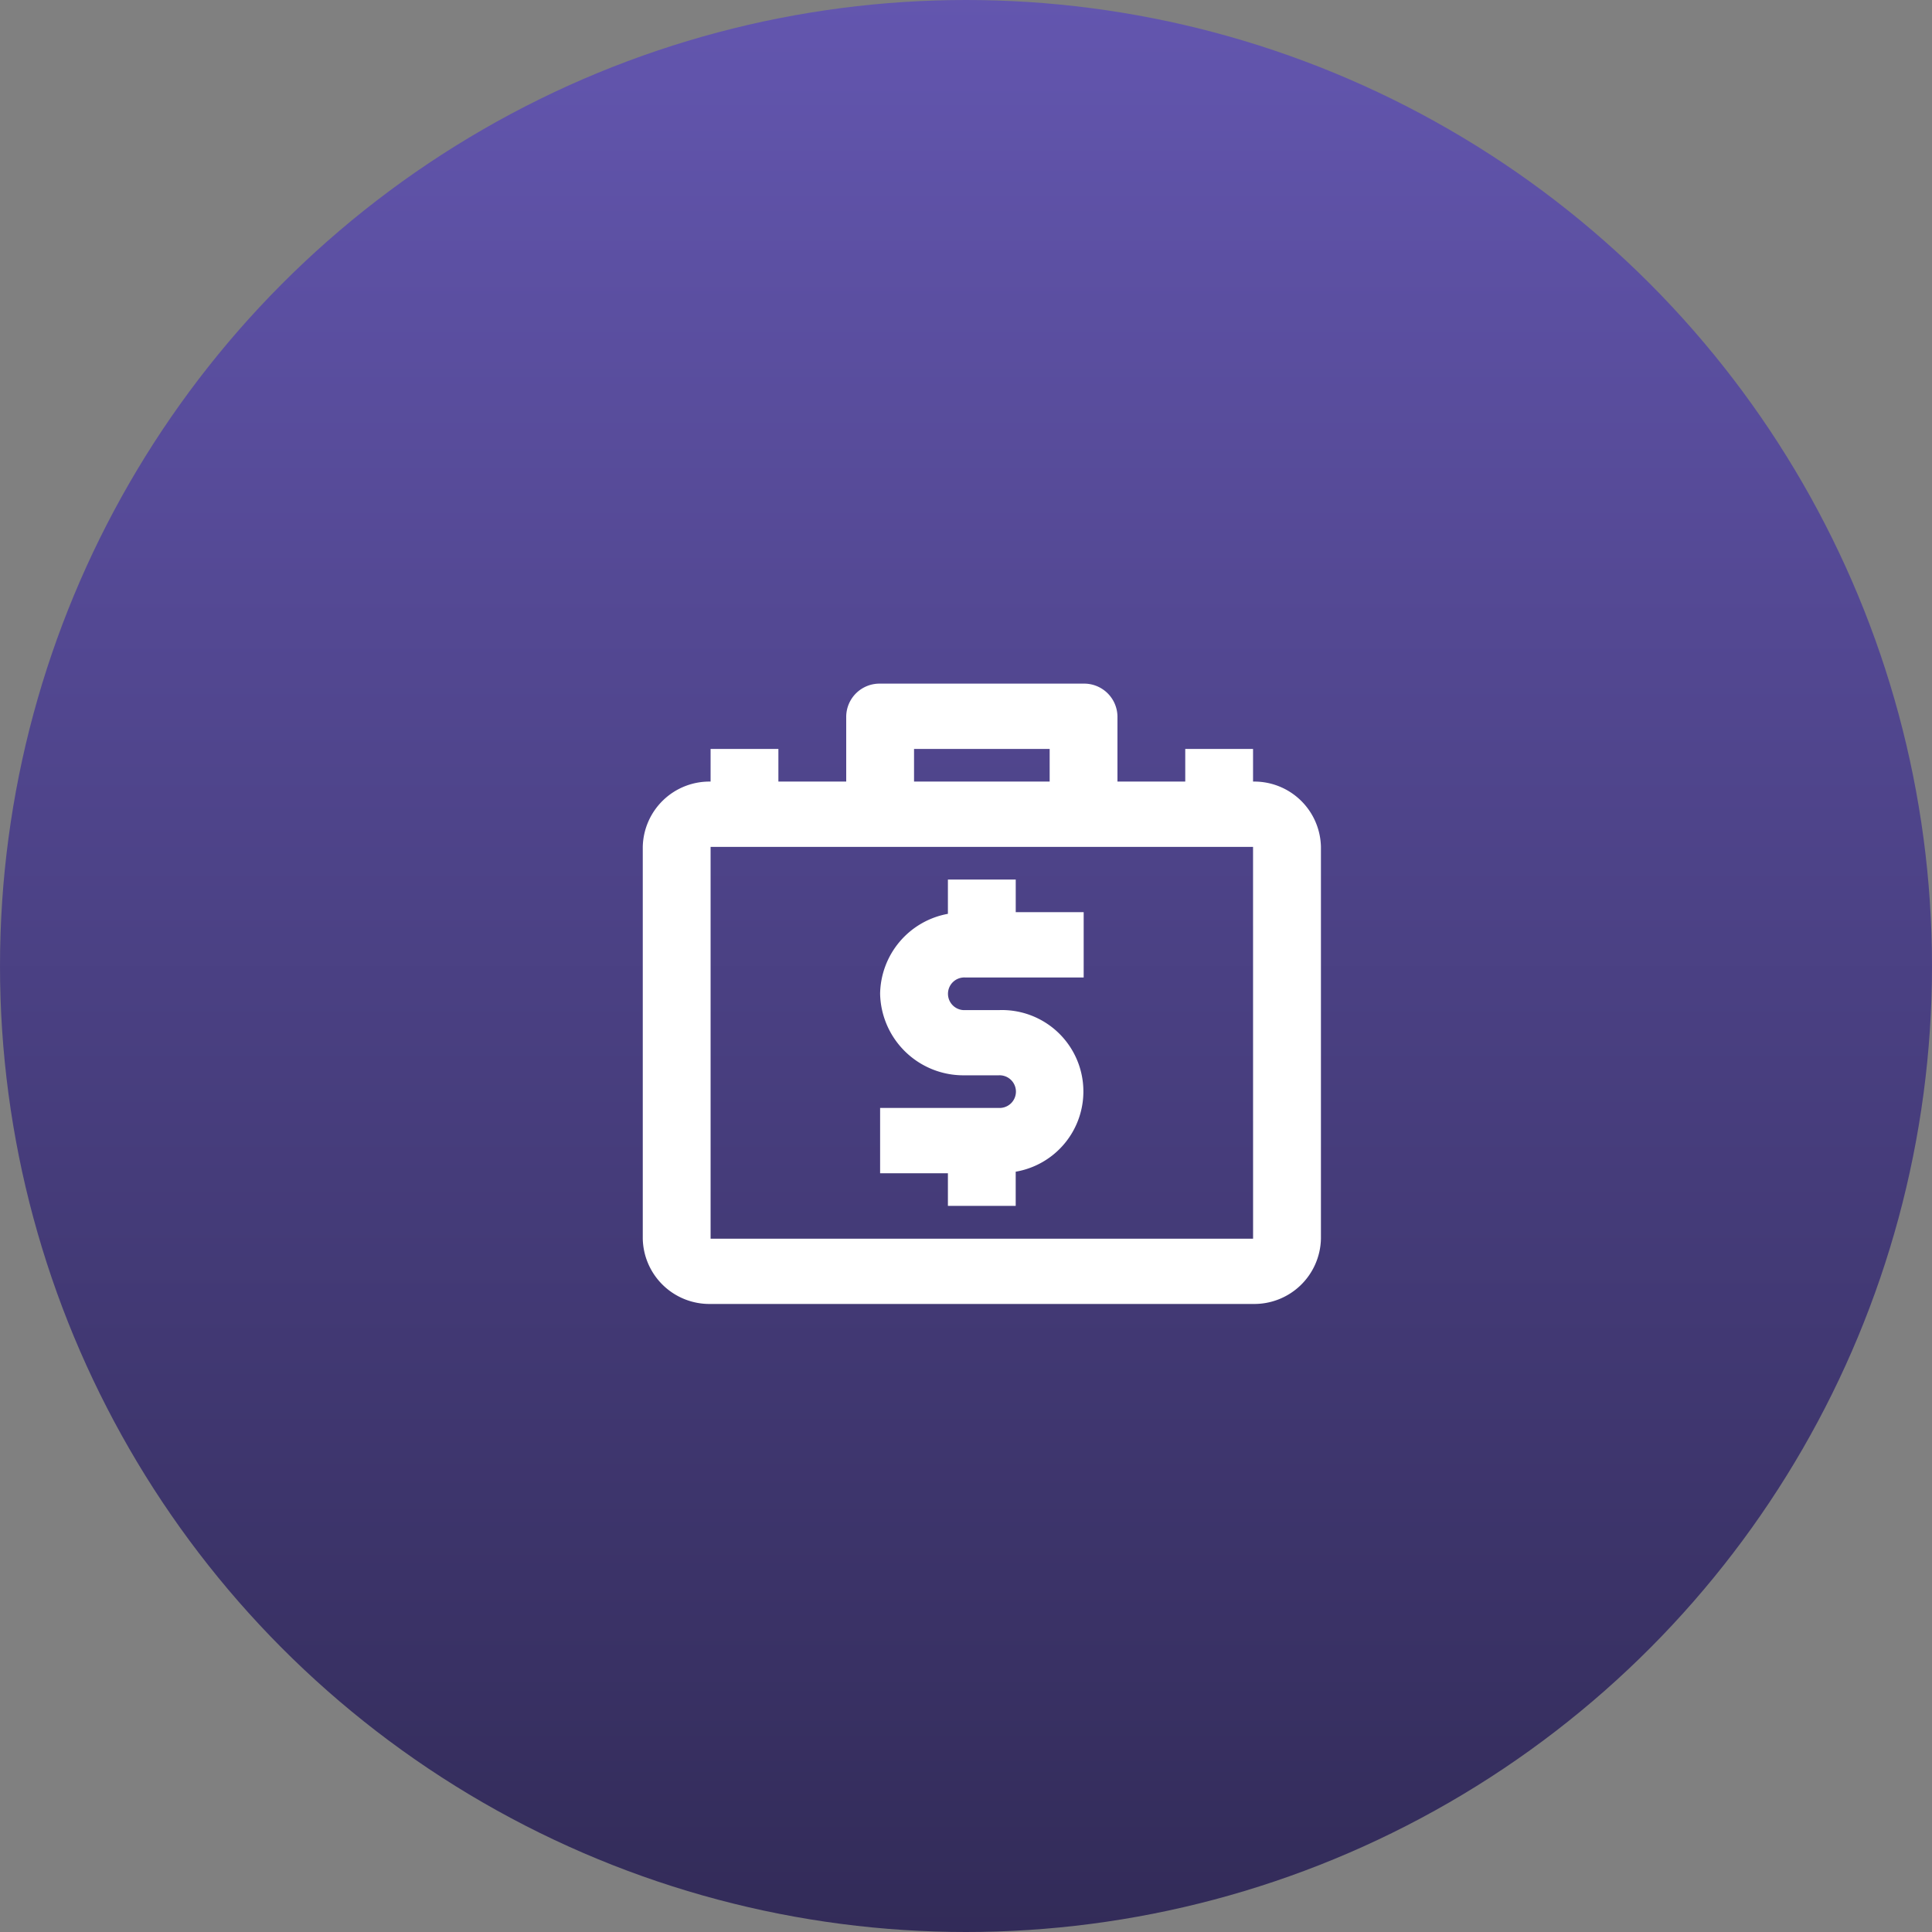 <svg xmlns="http://www.w3.org/2000/svg" xmlns:xlink="http://www.w3.org/1999/xlink" width="66" height="66" viewBox="0 0 66 66"><rect x="0" y="0" width="66" height="66" fill="#808080" stroke="none"/><defs><style>.a{fill:#fff;}.b{fill:url(#a);}.c{clip-path:url(#b);}.d{fill:none;}</style><linearGradient id="a" x1="0.5" x2="0.5" y2="1" gradientUnits="objectBoundingBox"><stop offset="0" stop-color="#6356af"/><stop offset="1" stop-color="#322b58"/></linearGradient><clipPath id="b"><rect class="a" width="27" height="28" transform="translate(0.377 -0.352)"/></clipPath></defs><g transform="translate(-0.346 0.425)"><circle class="b" cx="33" cy="33" r="33" transform="translate(0.346 -0.425)"/><g class="c" transform="translate(19.969 18.927)"><g transform="translate(0.019 0.656)"><path class="d" d="M0,0H27.8V26.768H0Z"/><g transform="translate(2.316 3.346)"><path class="a" d="M22.181,5.346V4.231H19.865V5.346H17.549V3.115A1.137,1.137,0,0,0,16.39,2H9.441A1.137,1.137,0,0,0,8.283,3.115V5.346H5.966V4.231H3.65V5.346A2.277,2.277,0,0,0,1.333,7.577V20.961A2.277,2.277,0,0,0,3.65,23.191H22.181A2.277,2.277,0,0,0,24.5,20.961V7.577A2.277,2.277,0,0,0,22.181,5.346ZM10.6,4.231h4.633V5.346H10.6Zm11.582,16.73H3.65V7.577H22.181Z" transform="translate(-1.333 -2)"/><path class="a" d="M10.633,6H8.316V7.172A2.82,2.82,0,0,0,6,9.9a2.847,2.847,0,0,0,2.9,2.788h1.158a.558.558,0,1,1,0,1.115H6v2.231H8.316v1.115h2.316V15.981a2.781,2.781,0,0,0-.579-5.52H8.9a.558.558,0,1,1,0-1.115h4.054V7.115H10.633Z" transform="translate(2.108 0.692)"/></g></g></g></g></svg>